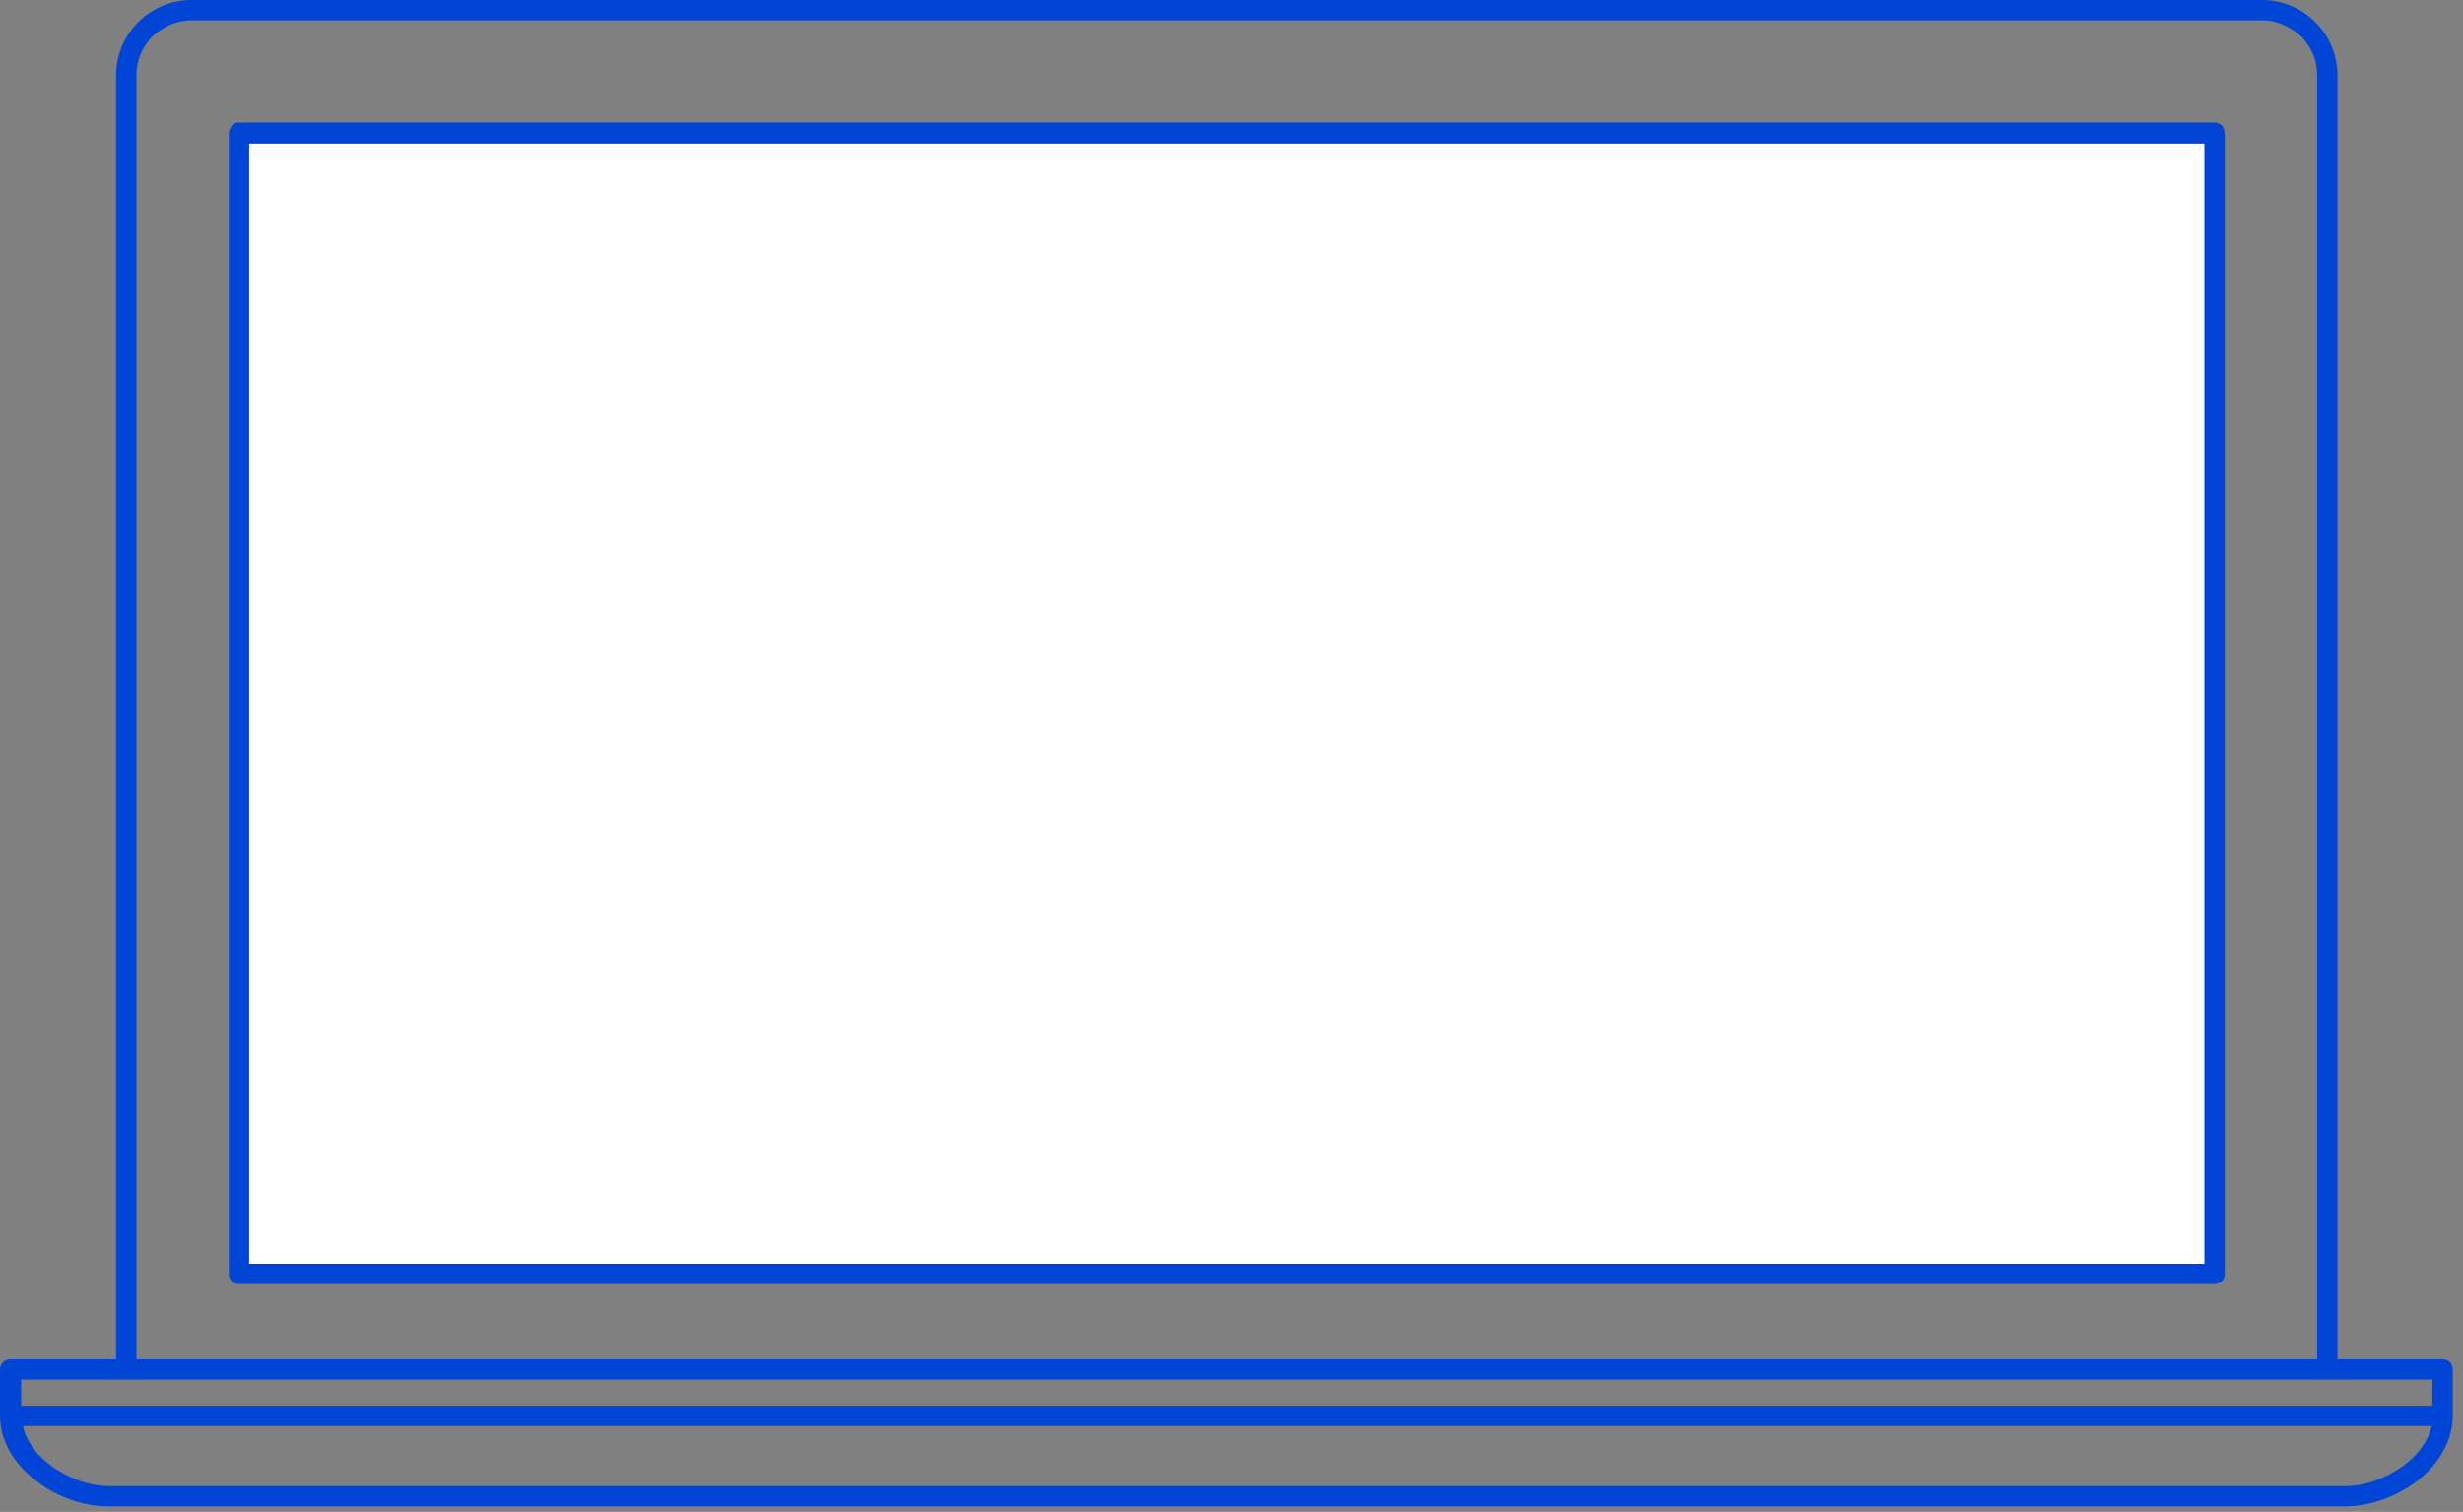<svg width="215" height="132" viewBox="0 0 215 132" fill="none" xmlns="http://www.w3.org/2000/svg">
<rect x="0" y="0" width="215" height="132" fill="#808080" stroke="none"/>
<path fill-rule="evenodd" clip-rule="evenodd" d="M214.103 119.561V123.62C214.103 125.687 212.993 127.753 210.996 129.303C209.146 130.705 206.853 131.517 204.707 131.517H9.396C7.324 131.517 4.957 130.705 3.181 129.303C1.11 127.753 0 125.687 0 123.62V119.561C0 119.045 0.444 118.676 0.888 118.676H10.136V6.568C10.136 2.952 13.095 0 16.72 0H197.457C201.082 0 204.041 2.952 204.041 6.568V118.676H213.215C213.733 118.676 214.103 119.045 214.103 119.561ZM13.317 3.174C12.429 4.059 11.911 5.24 11.911 6.568V118.676H202.266V6.568C202.266 5.24 201.748 4.059 200.86 3.174C199.972 2.362 198.789 1.771 197.457 1.771H16.72C15.388 1.771 14.204 2.362 13.317 3.174ZM1.85 120.447V122.735H212.327V120.447H1.85ZM1.998 124.506C2.293 125.834 3.181 127.015 4.365 127.901C5.845 129.008 7.768 129.746 9.47 129.746H204.781C206.483 129.746 208.406 129.008 209.886 127.901C211.07 127.015 211.958 125.834 212.253 124.506H1.998Z" fill="#0045D6"/>
<rect x="21" y="12" width="172" height="99" fill="white"/>
<path fill-rule="evenodd" clip-rule="evenodd" d="M19.975 111.222V11.662C19.975 11.145 20.345 10.702 20.863 10.702H193.314C193.832 10.702 194.202 11.145 194.202 11.662V111.222C194.202 111.739 193.832 112.108 193.314 112.108H20.863C20.345 112.108 19.975 111.739 19.975 111.222ZM192.426 110.336V12.547H21.751V110.336H192.426Z" fill="#0045D6"/>
</svg>
